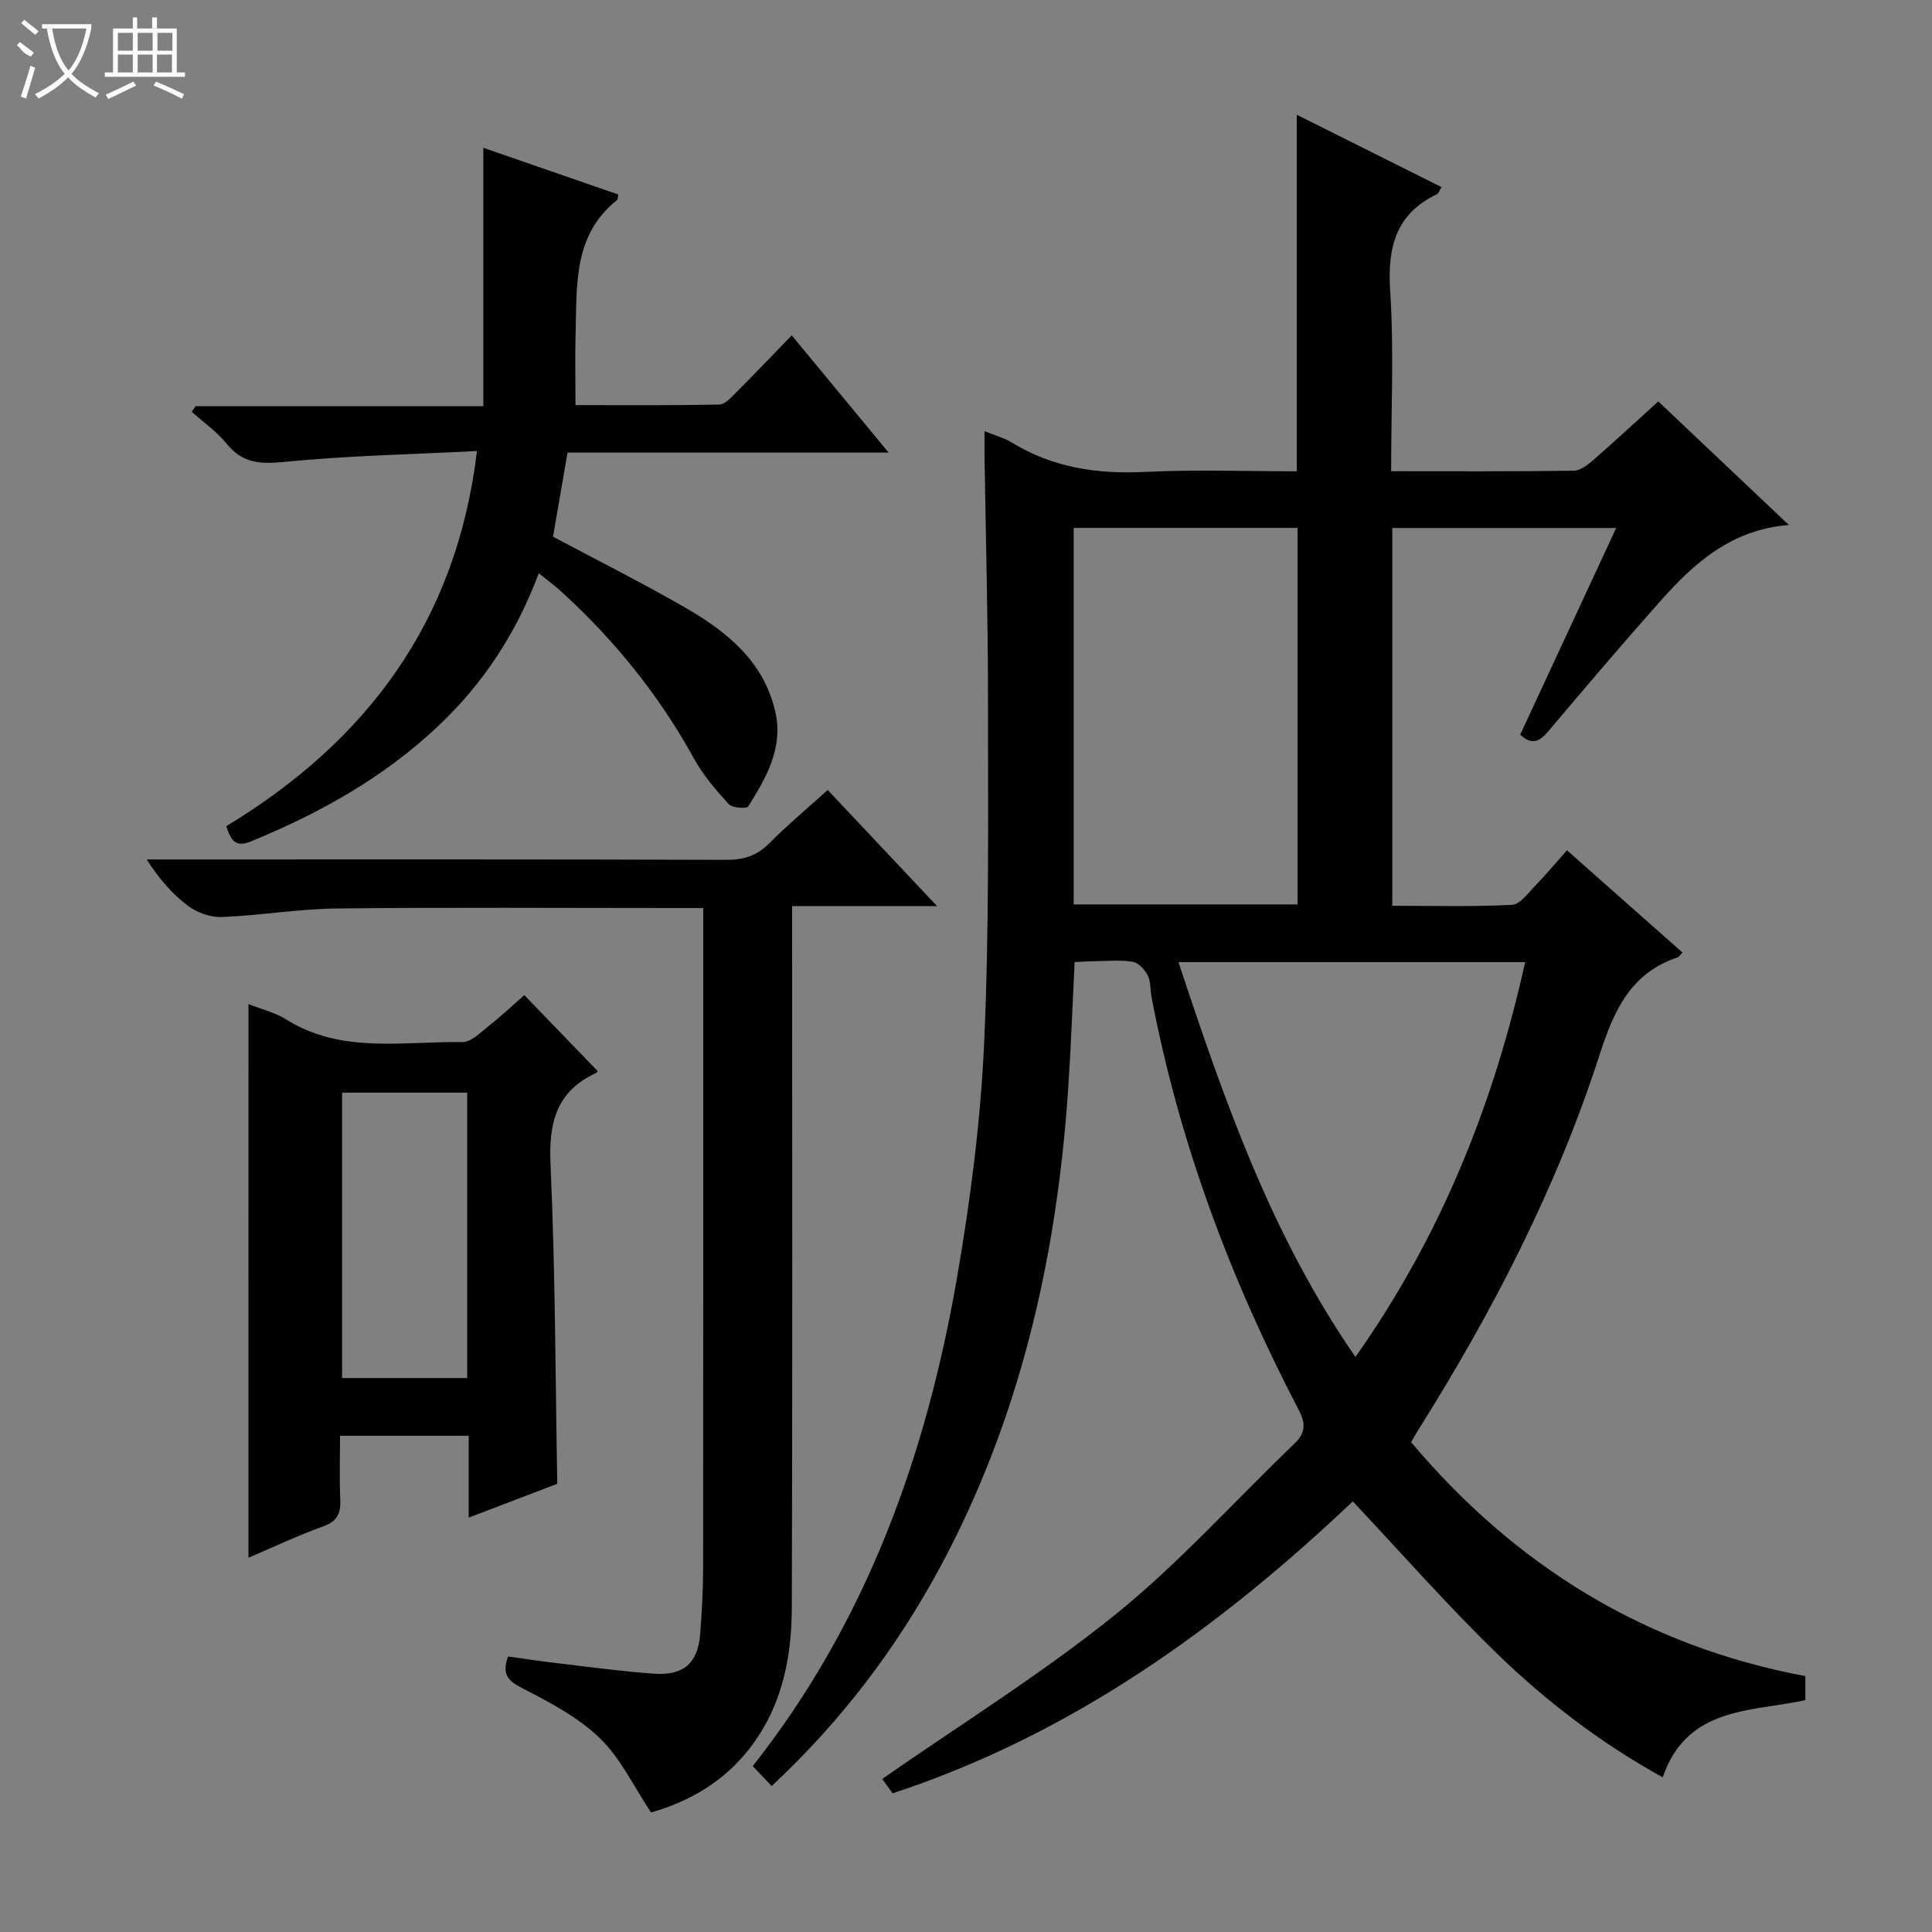 <svg enable-background="new 0 0 400 400" viewBox="0 0 400 400" xmlns="http://www.w3.org/2000/svg"><rect x="0" y="0" width="400" height="400" fill="#808080" stroke="none"/><g fill="#010102"><path d="m159.77 369.78c-1.52-1.6-2.65-2.78-3.93-4.12 23.67-29.98 36.02-64.61 42.37-101.54 2.75-16.01 4.84-32.25 5.56-48.47 1.06-23.76.77-47.59.78-71.39 0-16.48-.46-32.95-.71-49.43-.02-1.62 0-3.25 0-5.56 2.31.94 4.09 1.4 5.59 2.32 8.55 5.26 17.79 6.6 27.71 6.11 10.44-.51 20.92-.12 31.35-.12 0-24.77 0-48.99 0-73.82 9.98 4.99 19.87 9.93 29.96 14.98-.45.72-.59 1.29-.92 1.45-8.56 4.1-10.29 10.99-9.71 19.99.8 12.24.2 24.56.2 37.38 12.94 0 25.39.08 37.85-.11 1.41-.02 2.98-1.32 4.18-2.36 4.38-3.82 8.64-7.78 13.28-11.98 8.9 8.42 17.65 16.7 27.03 25.58-11.94.96-19.62 7.9-26.6 15.76-7.85 8.83-15.5 17.84-23.13 26.87-1.76 2.09-3.31 3.14-5.89.79 6.53-14.07 13.09-28.19 19.87-42.79-15.76 0-30.93 0-46.35 0v78.21c8.27 0 16.54.22 24.78-.19 1.67-.08 3.33-2.43 4.79-3.93 2.19-2.25 4.2-4.68 6.59-7.37 8.08 7.16 16 14.16 23.93 21.18-.55.55-.74.9-1.02.99-9.7 3.26-13.18 10.96-16.13 20.11-8.93 27.66-22.2 53.35-37.68 77.92-.44.7-.83 1.42-1.37 2.34 21.58 25.61 48.44 42.22 81.63 48.44v4.97c-11.16 2.46-24.51 1.25-29.53 15.99-12.65-6.98-24.02-15.65-34.27-25.58-10.25-9.94-19.69-20.71-29.9-31.55-27.4 25.96-57.95 48.15-95.27 60.44-.92-1.26-1.81-2.51-2.16-2.98 16.32-11.37 33.06-21.75 48.27-34.03 13.27-10.71 24.77-23.61 37.14-35.45 2.38-2.28 2.2-4.29.79-6.99-14.13-27.07-24.74-55.41-30.45-85.48-.28-1.46-.12-3.12-.76-4.38-.61-1.2-1.9-2.65-3.08-2.84-2.6-.43-5.31-.16-7.98-.13-1.3.01-2.61.11-4.09.18-.45 8.96-.76 17.72-1.35 26.46-2.35 34.67-9.91 67.97-26.5 98.82-9.07 16.81-20.46 31.85-34.87 45.31zm108.87-182.53c0-26.21 0-52.1 0-77.95-15.62 0-30.88 0-46.35 0v77.95zm-24.65 11.95c9.44 28.5 19.16 56.49 36.64 81.74 17.78-25.19 28.61-52.37 35.14-81.74-23.96 0-47.56 0-71.78 0z"/><path d="m171.37 163.56c7.62 8.09 14.79 15.71 22.64 24.04-10.27 0-19.74 0-30.01 0v6.3c0 46.31.08 92.62-.06 138.93-.03 10.98-2.29 21.49-9.62 30.25-5.3 6.32-12.16 10.08-19.53 12.17-3.63-5.45-6.3-11.21-10.55-15.33-4.41-4.28-10.17-7.34-15.72-10.2-2.99-1.54-4.81-2.7-3.33-6.76 3.39.47 6.93 1.01 10.47 1.42 6.59.77 13.17 1.68 19.79 2.14 6.14.43 9.07-2.26 9.52-8.27.34-4.47.59-8.96.6-13.44.04-43.48.03-86.95.03-130.43 0-1.96 0-3.92 0-6.38-2.33 0-4.12 0-5.91 0-23.32 0-46.64-.16-69.96.09-7.93.09-15.85 1.45-23.79 1.77-2.31.09-5.08-.87-6.96-2.27-3.28-2.45-6.03-5.62-8.61-9.65h5.14c38.31 0 76.63-.05 114.94.08 3.6.01 6.29-.88 8.84-3.44 3.72-3.76 7.81-7.17 12.08-11.02z"/><path d="m98.75 93.38c-13.62.7-26.91.96-40.09 2.27-4.97.49-8.53.18-11.76-3.81-2.02-2.5-4.78-4.41-7.2-6.58.26-.39.53-.78.79-1.16h59.58c0-17.85 0-35.33 0-53.5 9.66 3.34 18.81 6.51 27.94 9.67-.12.55-.08 1.01-.28 1.16-9.14 7.31-8.26 17.72-8.56 27.73-.14 4.65-.02 9.31-.02 14.71 9.98 0 19.89.09 29.8-.12 1.19-.02 2.47-1.51 3.5-2.54 3.74-3.74 7.4-7.58 11.47-11.78 6.8 8.23 13.12 15.88 20.07 24.28-22.58 0-44.39 0-66.49 0-1.07 6.21-2.04 11.85-3 17.41 9.27 4.94 18.47 9.55 27.37 14.68 8.64 4.98 16.31 11.16 18.66 21.61 1.67 7.42-1.89 13.6-5.6 19.54-.33.54-3.33.33-4.06-.47-2.66-2.92-5.32-6.01-7.21-9.46-7.22-13.12-16.48-24.56-27.53-34.61-1.33-1.21-2.79-2.27-4.58-3.73-4.62 12.37-11.47 22.8-20.79 31.61-11.3 10.68-24.56 18.08-38.84 23.93-3.25 1.33-4.13-.33-5.08-3.16 28.9-17.52 47.65-42.1 51.91-77.68z"/><path d="m51.45 207.89c2.67 1.06 5.47 1.71 7.78 3.16 11.46 7.19 24.17 4.51 36.47 4.7 1.89.03 3.92-2.12 5.69-3.51 2.47-1.93 4.75-4.1 7.16-6.21 5.07 5.25 10.03 10.38 15.12 15.65.04-.1.01.35-.19.44-8.26 3.78-9.9 10.26-9.5 18.93.99 21.91 1 43.86 1.4 66.15-5.71 2.18-11.72 4.48-18.34 7.01 0-5.94 0-11.32 0-16.95-8.92 0-17.35 0-26.64 0 0 4.38-.14 8.8.05 13.2.12 2.84-.6 4.51-3.54 5.56-5.12 1.83-10.05 4.18-15.47 6.49.01-38.46.01-76.36.01-114.62zm19.38 18.33v59.09h25.9c0-19.81 0-39.33 0-59.09-8.68 0-17.11 0-25.9 0z"/></g><path d="m6.4 11.7c-2-.8-1.9-1.6-2.9-2.3l.6-.7c.9.7 1.9 1.4 2.9 2.2zm-2.1 8.3c.7-2.1 1.4-4.2 2-6.4.2.1.6.3 1 .4-.7 2.3-1.3 4.4-1.9 6.4zm3-12.8c-1.1-.9-2.1-1.7-2.9-2.4l.6-.7c1 .8 2 1.5 3 2.4zm1.4-1.3v-.9h10.2v.9c-.9 4.2-2.3 7.3-4.1 9.4 1.3 1.4 3.2 2.7 5.7 4-.2.2-.4.5-.7.9-2.5-1.4-4.4-2.7-5.7-4.2-1.4 1.5-3.5 3-6.1 4.4 0 0 0 0-.1-.1-.3-.4-.5-.7-.7-.8 2.7-1.3 4.7-2.8 6.2-4.2-1.8-2.2-3-5.3-3.7-9.4zm9.2 0h-7.1c.6 3.8 1.7 6.7 3.4 8.7 1.7-2 2.9-4.8 3.7-8.7z" fill="#fbfcfa"/><path d="m31.6 3.6h.9v2.3h4.1v9.1h1.7v.9h-16.6v-.9h1.7v-9.1h4.1v-2.3h.9v2.3h3.1v-2.3zm-4 13.3.6.8c-1.9.9-3.8 1.9-5.8 2.8-.2-.3-.3-.6-.5-.9 2-.9 3.9-1.8 5.7-2.7zm-3.2-10.1v3.7h3.1v-3.7zm0 4.5v3.7h3.1v-3.7zm4.1-4.5v3.7h3.1v-3.7zm0 4.5v3.7h3.1v-3.7zm9.1 9.1c-2.1-1.1-4.1-2-5.8-2.7l.5-.8c2.2.9 4.1 1.8 5.8 2.6l-.4.9zm-1.9-13.6h-3.1v3.7h3.1zm-3.2 4.5v3.7h3.1v-3.7z" fill="#fbfcfa"/></svg>